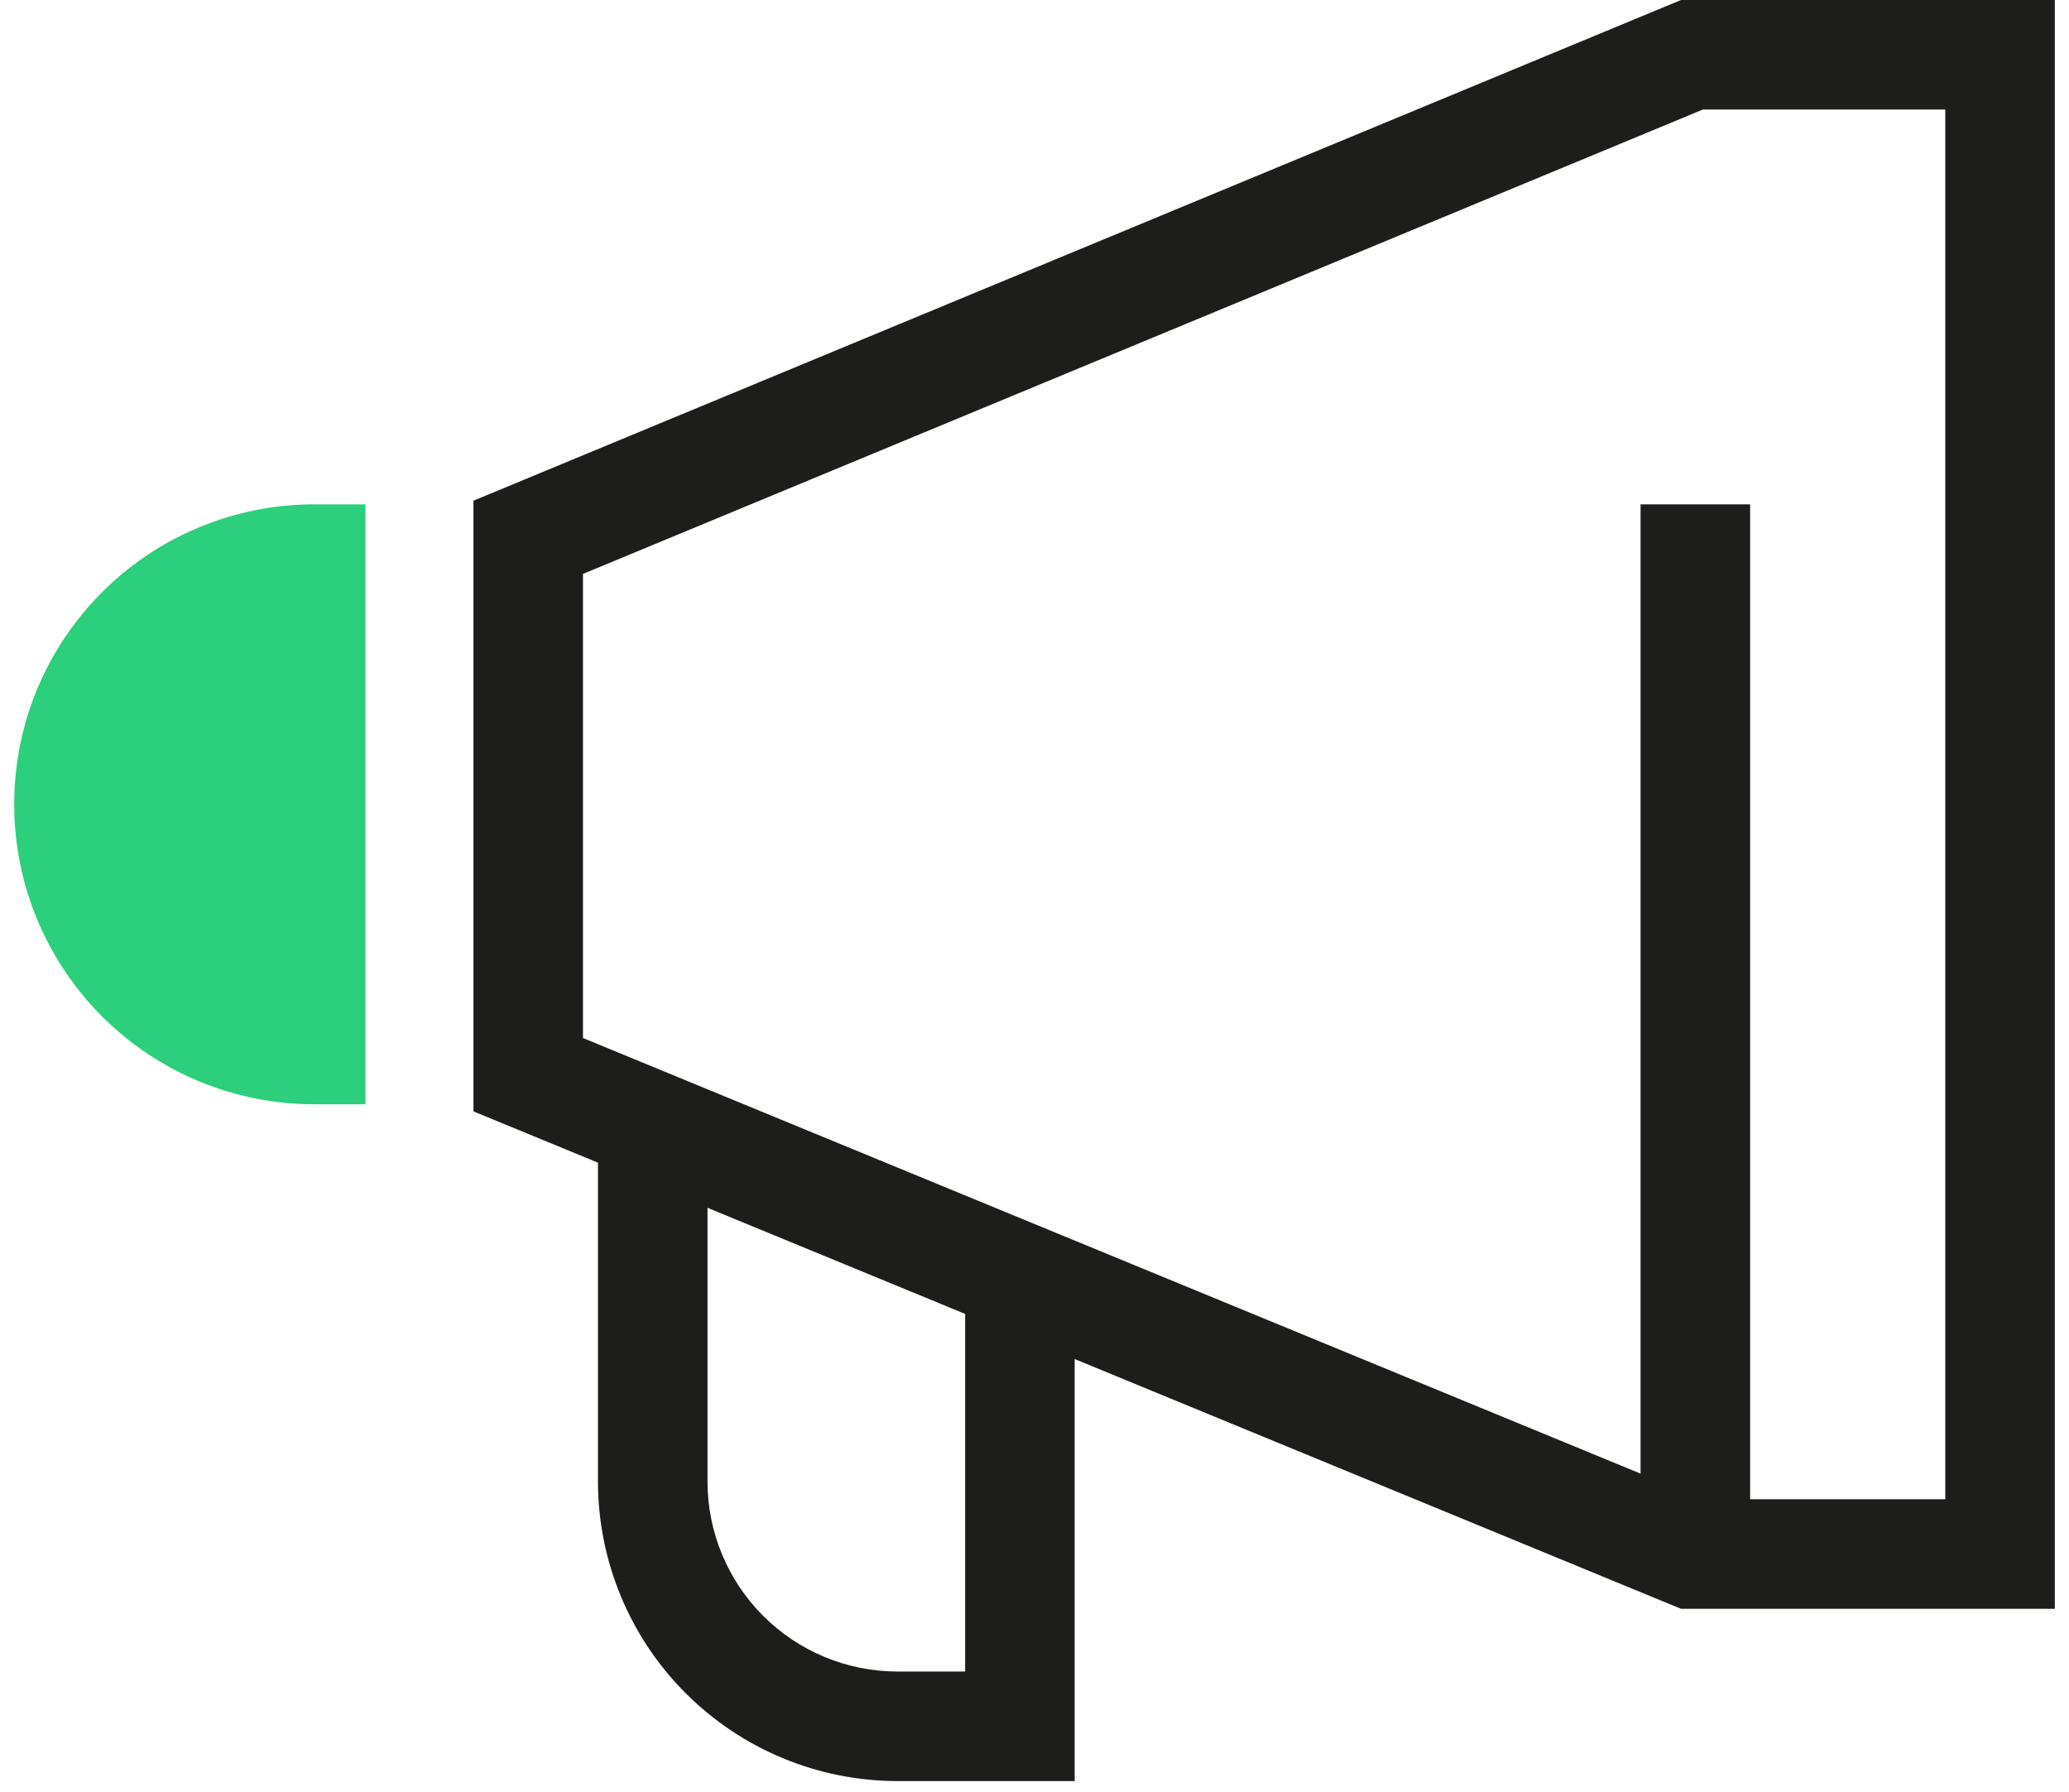 <svg width="82" height="71" viewBox="0 0 82 71" fill="none" xmlns="http://www.w3.org/2000/svg">
<path d="M12.449 19.986H14.484V43.759H12.449C9.298 43.759 6.275 42.508 4.046 40.28C1.817 38.052 0.564 35.031 0.563 31.88C0.562 30.318 0.868 28.772 1.465 27.329C2.062 25.886 2.938 24.575 4.042 23.47C5.145 22.366 6.456 21.489 7.899 20.892C9.341 20.294 10.887 19.986 12.449 19.986Z" fill="#2CCF7C"/>
<path d="M81.438 63.753H66.627L66.229 63.59L18.764 44.041V19.841L66.624 0H81.438V63.753ZM67.485 59.411H77.097V4.341H67.488L23.105 22.742V41.134L67.485 59.411Z" fill="#1D1D1B"/>
<path d="M42.592 70.579H35.562C32.417 70.575 29.401 69.323 27.177 67.099C24.953 64.875 23.702 61.859 23.699 58.714V44.399H28.04V58.714C28.042 60.709 28.835 62.621 30.245 64.031C31.655 65.442 33.568 66.235 35.562 66.238H38.251V49.746H42.592V70.579Z" fill="#1D1D1B"/>
<path d="M69.362 19.986H65.02V61.575H69.362V19.986Z" fill="#1D1D1B"/>
</svg>
